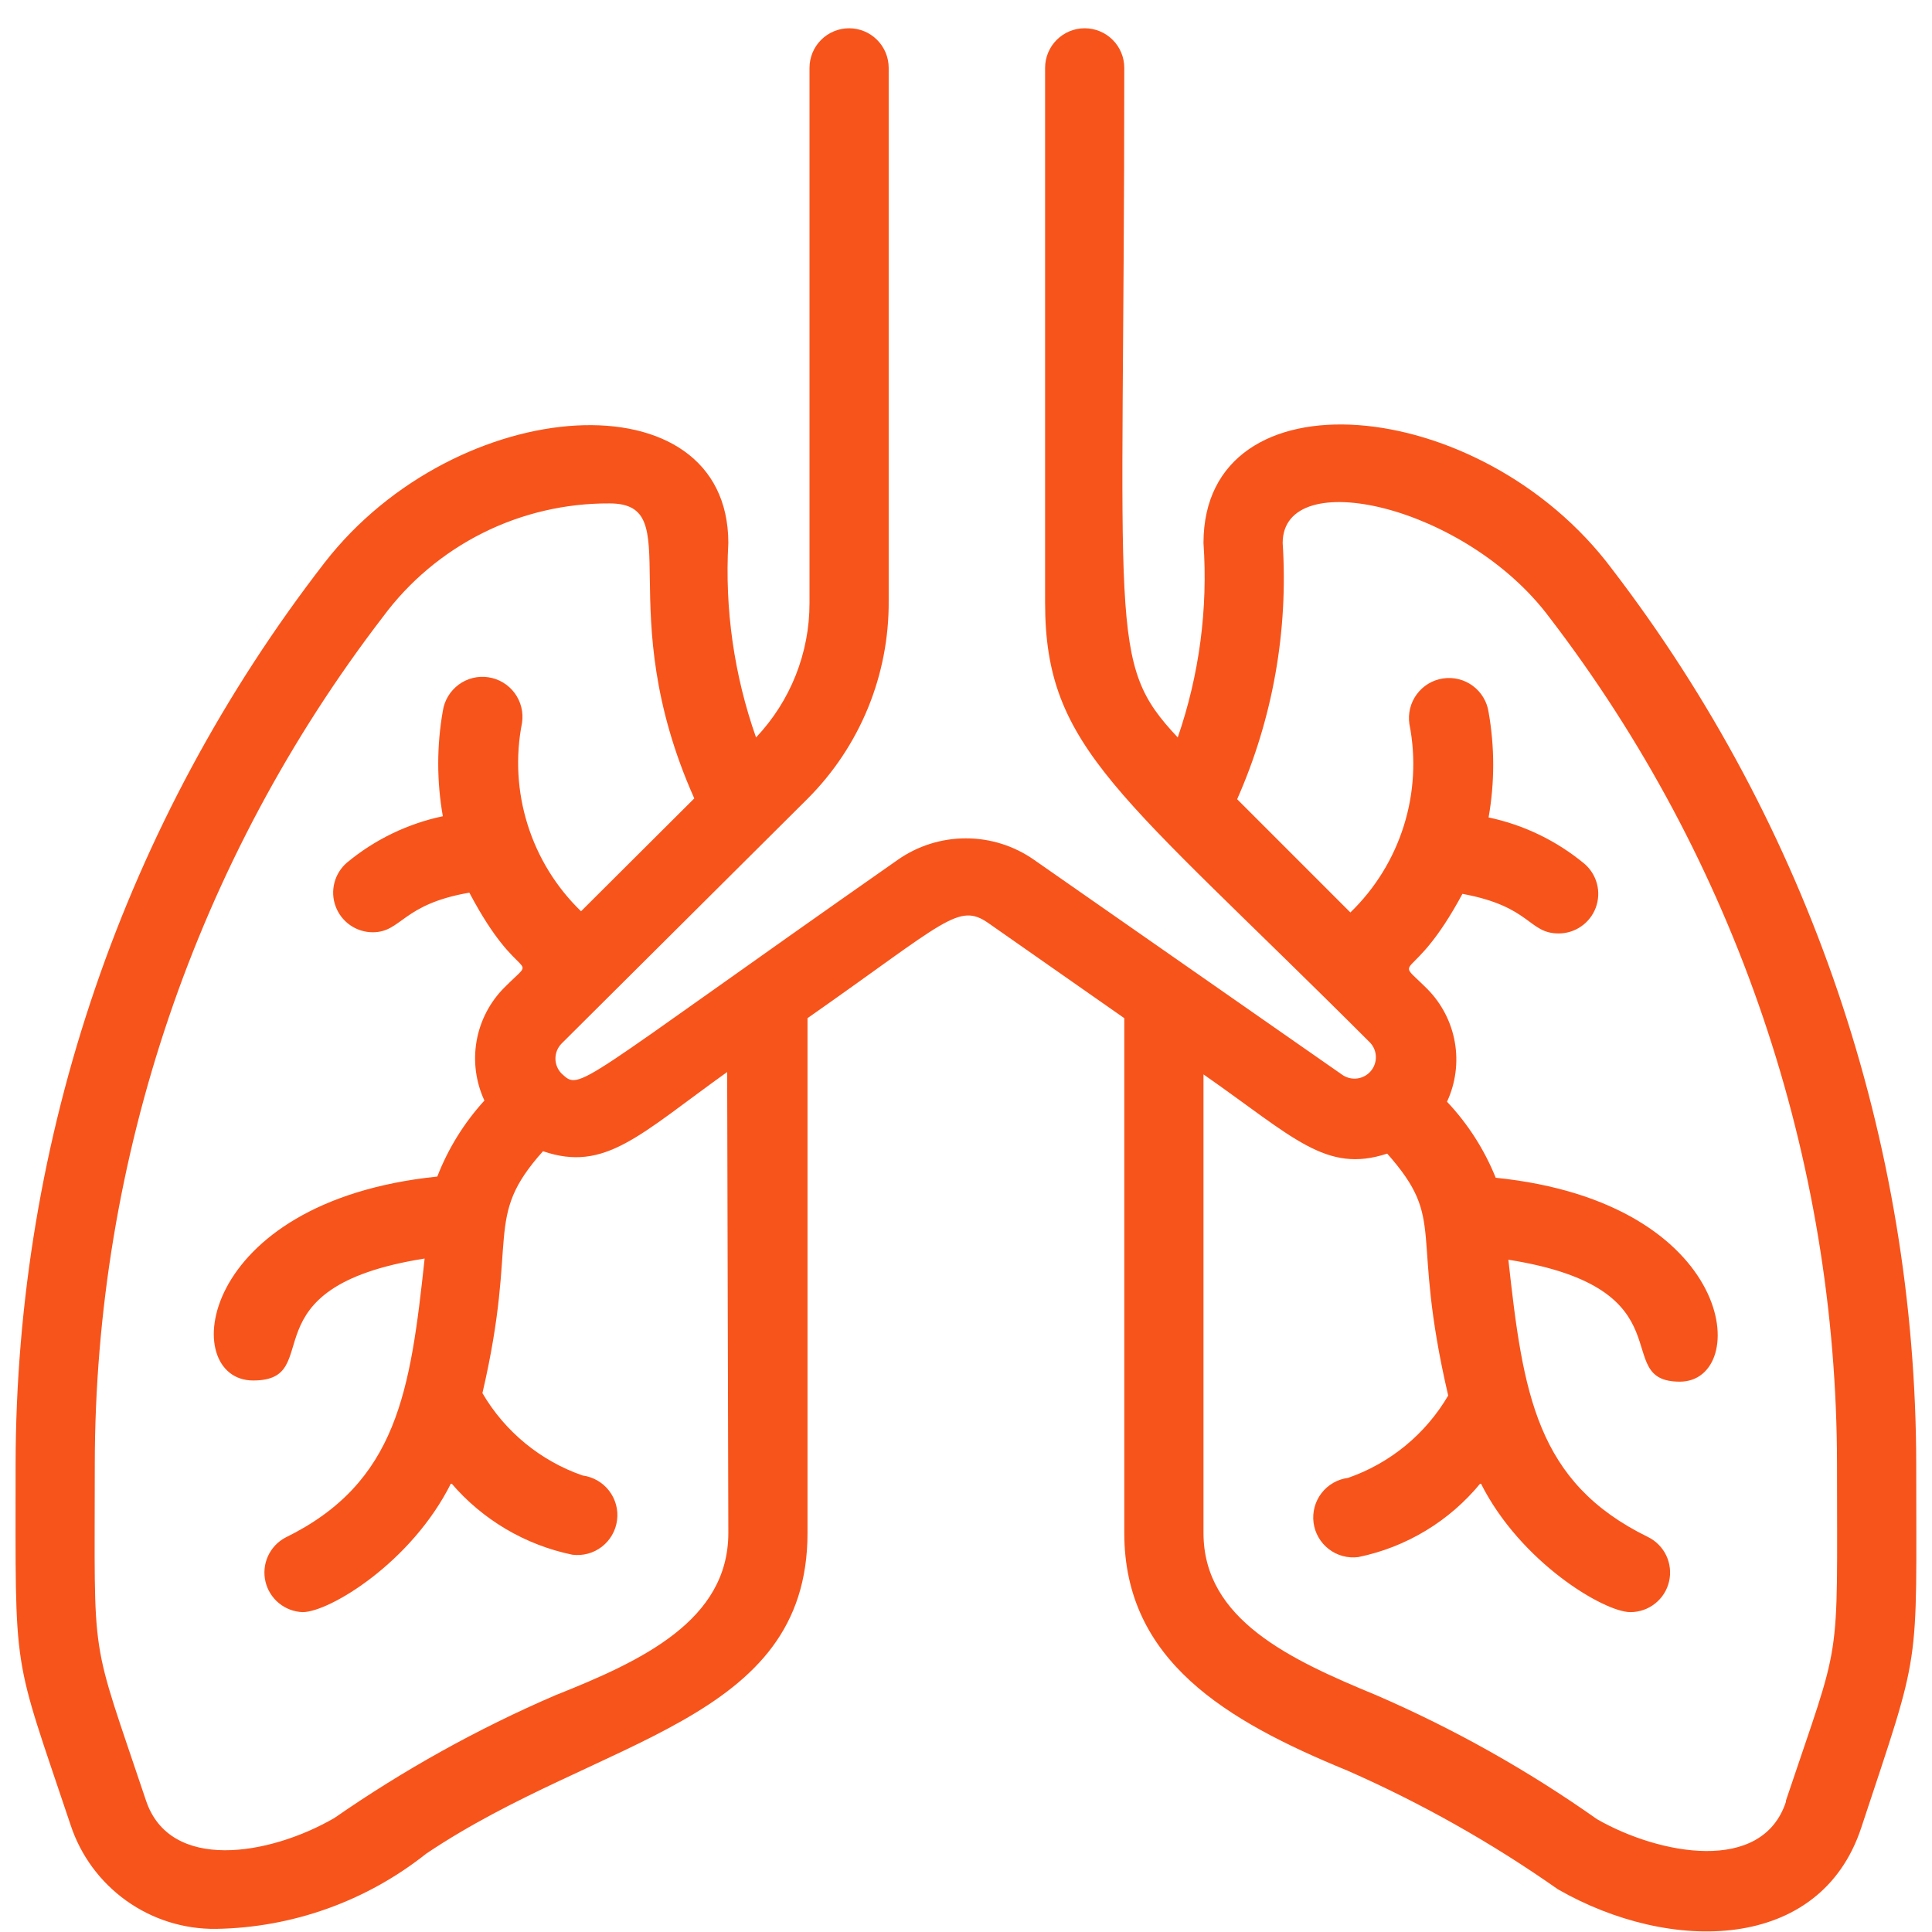 <svg xmlns="http://www.w3.org/2000/svg" fill="none" viewBox="0 0 67 67" height="67" width="67">
<path fill="#F7541B" d="M55.907 19.738C51.348 13.641 41.736 12.817 41.736 18.832C41.894 21.116 41.59 23.409 40.843 25.574C38.385 22.951 38.989 22.113 38.989 2.354C38.989 1.989 38.845 1.64 38.587 1.383C38.33 1.125 37.98 0.98 37.616 0.98C37.252 0.98 36.903 1.125 36.645 1.383C36.388 1.64 36.243 1.989 36.243 2.354V20.905C36.243 25.986 38.825 27.469 47.517 36.161C47.64 36.294 47.71 36.466 47.714 36.647C47.718 36.828 47.657 37.004 47.54 37.142C47.424 37.28 47.261 37.371 47.082 37.398C46.903 37.425 46.721 37.385 46.569 37.287L35.859 29.817C35.166 29.332 34.342 29.073 33.497 29.073C32.652 29.073 31.827 29.332 31.135 29.817C19.834 37.726 20.15 37.85 19.477 37.232C19.339 37.093 19.262 36.906 19.262 36.71C19.262 36.515 19.339 36.327 19.477 36.188L28.004 27.702C28.905 26.801 29.618 25.73 30.101 24.552C30.584 23.373 30.828 22.11 30.819 20.836V2.354C30.819 1.989 30.674 1.64 30.417 1.383C30.16 1.125 29.81 0.98 29.446 0.98C29.082 0.98 28.733 1.125 28.475 1.383C28.218 1.64 28.073 1.989 28.073 2.354V20.905C28.077 22.641 27.413 24.313 26.219 25.574C25.457 23.412 25.13 21.12 25.258 18.832C25.258 12.982 15.852 13.586 11.252 19.518C4.319 28.473 0.552 39.474 0.541 50.799C0.541 58.282 0.404 57.184 2.45 63.294C2.799 64.351 3.476 65.269 4.382 65.916C5.288 66.563 6.376 66.905 7.489 66.892C10.141 66.85 12.704 65.933 14.781 64.283C20.809 60.232 28.004 59.752 28.004 53.161V35.309C32.81 31.945 33.236 31.286 34.279 32.014L38.989 35.309V53.161C38.989 57.582 42.505 59.669 46.72 61.4C49.286 62.528 51.733 63.908 54.026 65.519C57.925 67.757 63.116 67.702 64.544 63.391C66.645 57.033 66.453 58.104 66.453 50.799C66.444 39.568 62.738 28.652 55.907 19.738ZM25.258 53.161C25.258 56.195 22.264 57.596 19.257 58.791C16.568 59.95 14.001 61.377 11.595 63.047C9.343 64.352 5.883 64.929 5.059 62.429C3.095 56.566 3.287 57.87 3.287 50.799C3.293 40.162 6.807 29.823 13.284 21.386C14.192 20.16 15.377 19.166 16.742 18.483C18.106 17.801 19.613 17.45 21.138 17.458C23.885 17.458 21.138 21.097 24.077 27.688L20.15 31.602C19.29 30.77 18.653 29.736 18.296 28.594C17.938 27.452 17.872 26.239 18.104 25.066C18.131 24.885 18.122 24.701 18.078 24.524C18.034 24.348 17.956 24.181 17.847 24.034C17.739 23.888 17.603 23.764 17.446 23.67C17.29 23.576 17.117 23.514 16.936 23.487C16.756 23.459 16.572 23.468 16.395 23.512C16.218 23.556 16.052 23.635 15.905 23.743C15.759 23.852 15.635 23.988 15.541 24.144C15.447 24.3 15.384 24.473 15.357 24.654C15.144 25.862 15.144 27.098 15.357 28.306C14.136 28.564 12.995 29.116 12.034 29.913C11.821 30.095 11.669 30.339 11.598 30.61C11.527 30.882 11.541 31.169 11.639 31.432C11.736 31.696 11.912 31.923 12.142 32.083C12.372 32.244 12.646 32.33 12.927 32.33C13.929 32.33 13.943 31.355 16.277 30.957C18.049 34.321 18.735 32.989 17.486 34.252C16.985 34.756 16.651 35.401 16.528 36.101C16.405 36.801 16.5 37.521 16.799 38.166C16.096 38.936 15.542 39.83 15.165 40.802C6.761 41.667 6.185 47.874 8.78 47.874C11.375 47.874 8.382 44.647 14.726 43.645C14.231 48.231 13.792 51.417 9.892 53.325C9.626 53.468 9.415 53.695 9.291 53.97C9.167 54.245 9.137 54.554 9.206 54.847C9.275 55.141 9.438 55.404 9.672 55.596C9.905 55.787 10.195 55.897 10.496 55.907C11.416 55.907 14.273 54.19 15.646 51.43C16.731 52.703 18.21 53.577 19.848 53.916C20.212 53.963 20.58 53.864 20.871 53.64C21.162 53.416 21.352 53.085 21.399 52.721C21.447 52.357 21.347 51.989 21.123 51.698C20.899 51.407 20.569 51.217 20.205 51.169C18.743 50.661 17.512 49.649 16.73 48.313C18.008 42.821 16.73 42.271 18.831 39.923C20.987 40.665 22.182 39.347 25.217 37.177L25.258 53.161ZM61.935 62.484C61.111 64.997 57.541 64.324 55.385 63.089C52.99 61.397 50.427 59.957 47.736 58.791C44.743 57.555 41.736 56.168 41.736 53.161V37.259C44.867 39.443 45.979 40.706 48.107 40.006C50.208 42.381 48.876 42.615 50.222 48.396C49.441 49.731 48.209 50.744 46.748 51.252C46.384 51.299 46.053 51.489 45.829 51.78C45.605 52.071 45.506 52.439 45.553 52.804C45.6 53.168 45.791 53.498 46.082 53.722C46.373 53.946 46.741 54.045 47.105 53.998C48.772 53.656 50.271 52.749 51.348 51.43C52.721 54.177 55.632 55.907 56.538 55.907C56.85 55.908 57.152 55.804 57.396 55.61C57.641 55.417 57.812 55.147 57.882 54.843C57.952 54.54 57.917 54.222 57.783 53.941C57.649 53.66 57.423 53.434 57.143 53.298C53.27 51.403 52.817 48.313 52.309 43.686C58.653 44.688 55.783 47.915 58.255 47.915C60.727 47.915 60.287 41.708 51.87 40.843C51.477 39.867 50.904 38.972 50.181 38.207C50.48 37.563 50.575 36.842 50.452 36.142C50.329 35.443 49.995 34.797 49.494 34.293C48.245 33.044 48.945 34.293 50.716 30.998C53.106 31.437 52.996 32.371 54.053 32.371C54.334 32.371 54.608 32.285 54.838 32.124C55.068 31.964 55.244 31.737 55.341 31.474C55.438 31.21 55.453 30.923 55.382 30.652C55.311 30.38 55.159 30.137 54.946 29.954C53.985 29.157 52.844 28.605 51.623 28.348C51.836 27.139 51.836 25.903 51.623 24.695C51.568 24.331 51.371 24.003 51.075 23.784C50.779 23.565 50.408 23.473 50.043 23.528C49.679 23.582 49.352 23.779 49.133 24.076C48.914 24.372 48.822 24.743 48.876 25.107C49.108 26.281 49.042 27.494 48.684 28.635C48.327 29.777 47.69 30.811 46.83 31.643L42.903 27.716C44.138 24.925 44.68 21.877 44.482 18.832C44.482 16.085 50.826 17.527 53.724 21.399C60.193 29.835 63.701 40.168 63.706 50.799C63.706 57.994 63.885 56.621 61.935 62.443V62.484Z"></path>
</svg>
